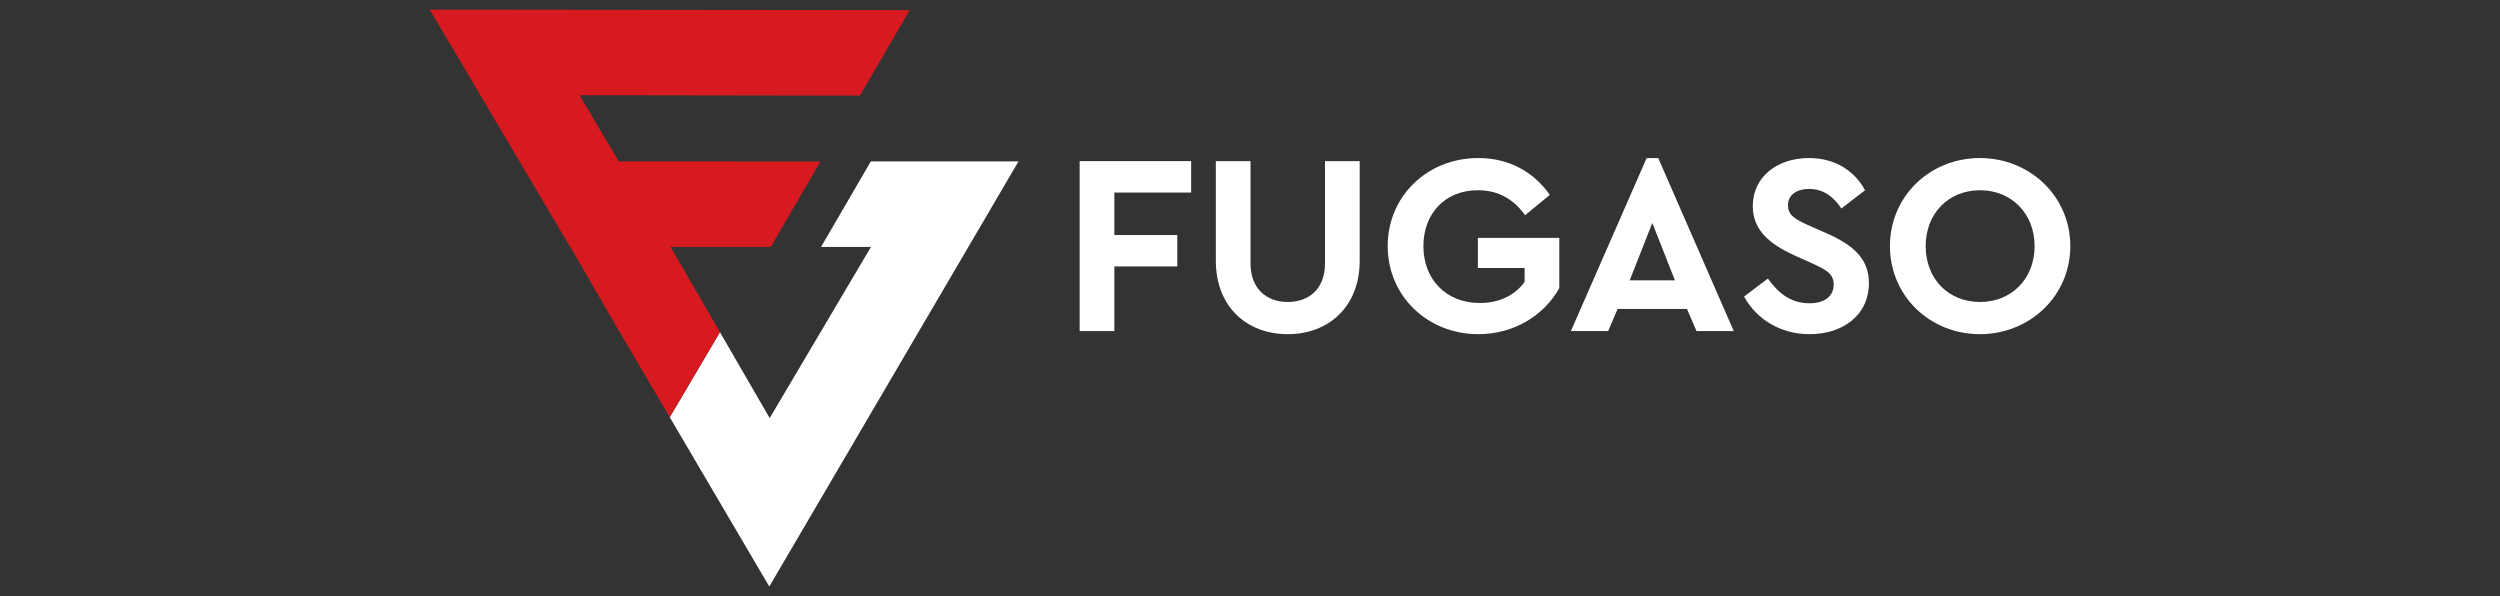 <svg width="130" height="31" viewBox="0 0 130 31" fill="none" xmlns="http://www.w3.org/2000/svg">
<rect x="0" y="0" width="130" height="31" fill="#333333" stroke="none"/>
<g clip-path="url(#clip0_14590_14392)">
<path d="M34.826 21.694L37.437 17.273L40.024 21.741L45.29 12.842L42.694 12.842L45.282 8.394H52.962L40.003 30.5L34.826 21.694Z" fill="white"/>
<path d="M32.137 17.122L34.826 21.694L37.437 17.274L37.438 17.272L34.872 12.842H40.078L42.666 8.395L32.176 8.394L30.137 4.95L44.717 4.973L47.305 0.526L22.344 0.5L29.648 12.842H29.66L32.137 17.122Z" fill="#D71A20"/>
<path d="M61.94 10.012H57.946V12.222H61.219V13.855H57.946V17.216H56.142V8.378H61.94V10.012Z" fill="white"/>
<path d="M70.704 13.56C70.704 15.931 69.101 17.377 66.963 17.377C64.812 17.377 63.223 15.931 63.223 13.56V8.378H65.026V13.694C65.026 15.02 65.868 15.703 66.963 15.703C68.072 15.703 68.9 15.02 68.9 13.694V8.378H70.704V13.56Z" fill="white"/>
<path d="M80.59 10.133L79.307 11.191C78.719 10.374 77.931 9.892 76.849 9.892C75.139 9.892 74.017 11.11 74.017 12.797C74.017 14.511 75.179 15.757 76.956 15.757C77.985 15.757 78.799 15.328 79.28 14.659V13.935H76.849V12.369H81.084V14.98C80.309 16.373 78.76 17.377 76.876 17.377C74.231 17.377 72.16 15.395 72.16 12.797C72.16 10.2 74.217 8.218 76.876 8.218C78.452 8.218 79.748 8.928 80.59 10.133Z" fill="white"/>
<path d="M87.724 16.065H84.117L83.622 17.216H81.686L85.626 8.218H86.228L90.155 17.216H88.218L87.724 16.065ZM85.92 11.592L84.745 14.578H87.096L85.92 11.592Z" fill="white"/>
<path d="M96.982 9.892L95.753 10.842C95.325 10.2 94.791 9.825 94.07 9.825C93.482 9.825 92.974 10.092 92.974 10.682C92.974 11.191 93.362 11.405 94.003 11.699L95.005 12.141C96.394 12.757 97.183 13.467 97.183 14.726C97.183 16.373 95.847 17.377 94.096 17.377C92.573 17.377 91.344 16.6 90.69 15.422L91.932 14.485C92.413 15.154 93.041 15.77 94.096 15.77C94.871 15.77 95.352 15.409 95.352 14.793C95.352 14.217 94.925 14.016 94.23 13.694L93.282 13.266C92.026 12.69 91.144 11.967 91.144 10.722C91.144 9.195 92.413 8.218 94.07 8.218C95.473 8.218 96.461 8.928 96.982 9.892Z" fill="white"/>
<path d="M107.656 12.797C107.656 15.395 105.545 17.377 102.953 17.377C100.361 17.377 98.277 15.395 98.277 12.797C98.277 10.2 100.361 8.218 102.953 8.218C105.545 8.218 107.656 10.2 107.656 12.797ZM100.135 12.797C100.135 14.511 101.323 15.703 102.967 15.703C104.583 15.703 105.799 14.511 105.799 12.797C105.799 11.097 104.583 9.892 102.967 9.892C101.323 9.892 100.135 11.097 100.135 12.797Z" fill="white"/>
</g>
<defs>
<clipPath id="clip0_14590_14392">
<rect width="85.312" height="30" fill="white" transform="translate(22.344 0.5)"/>
</clipPath>
</defs>
</svg>
